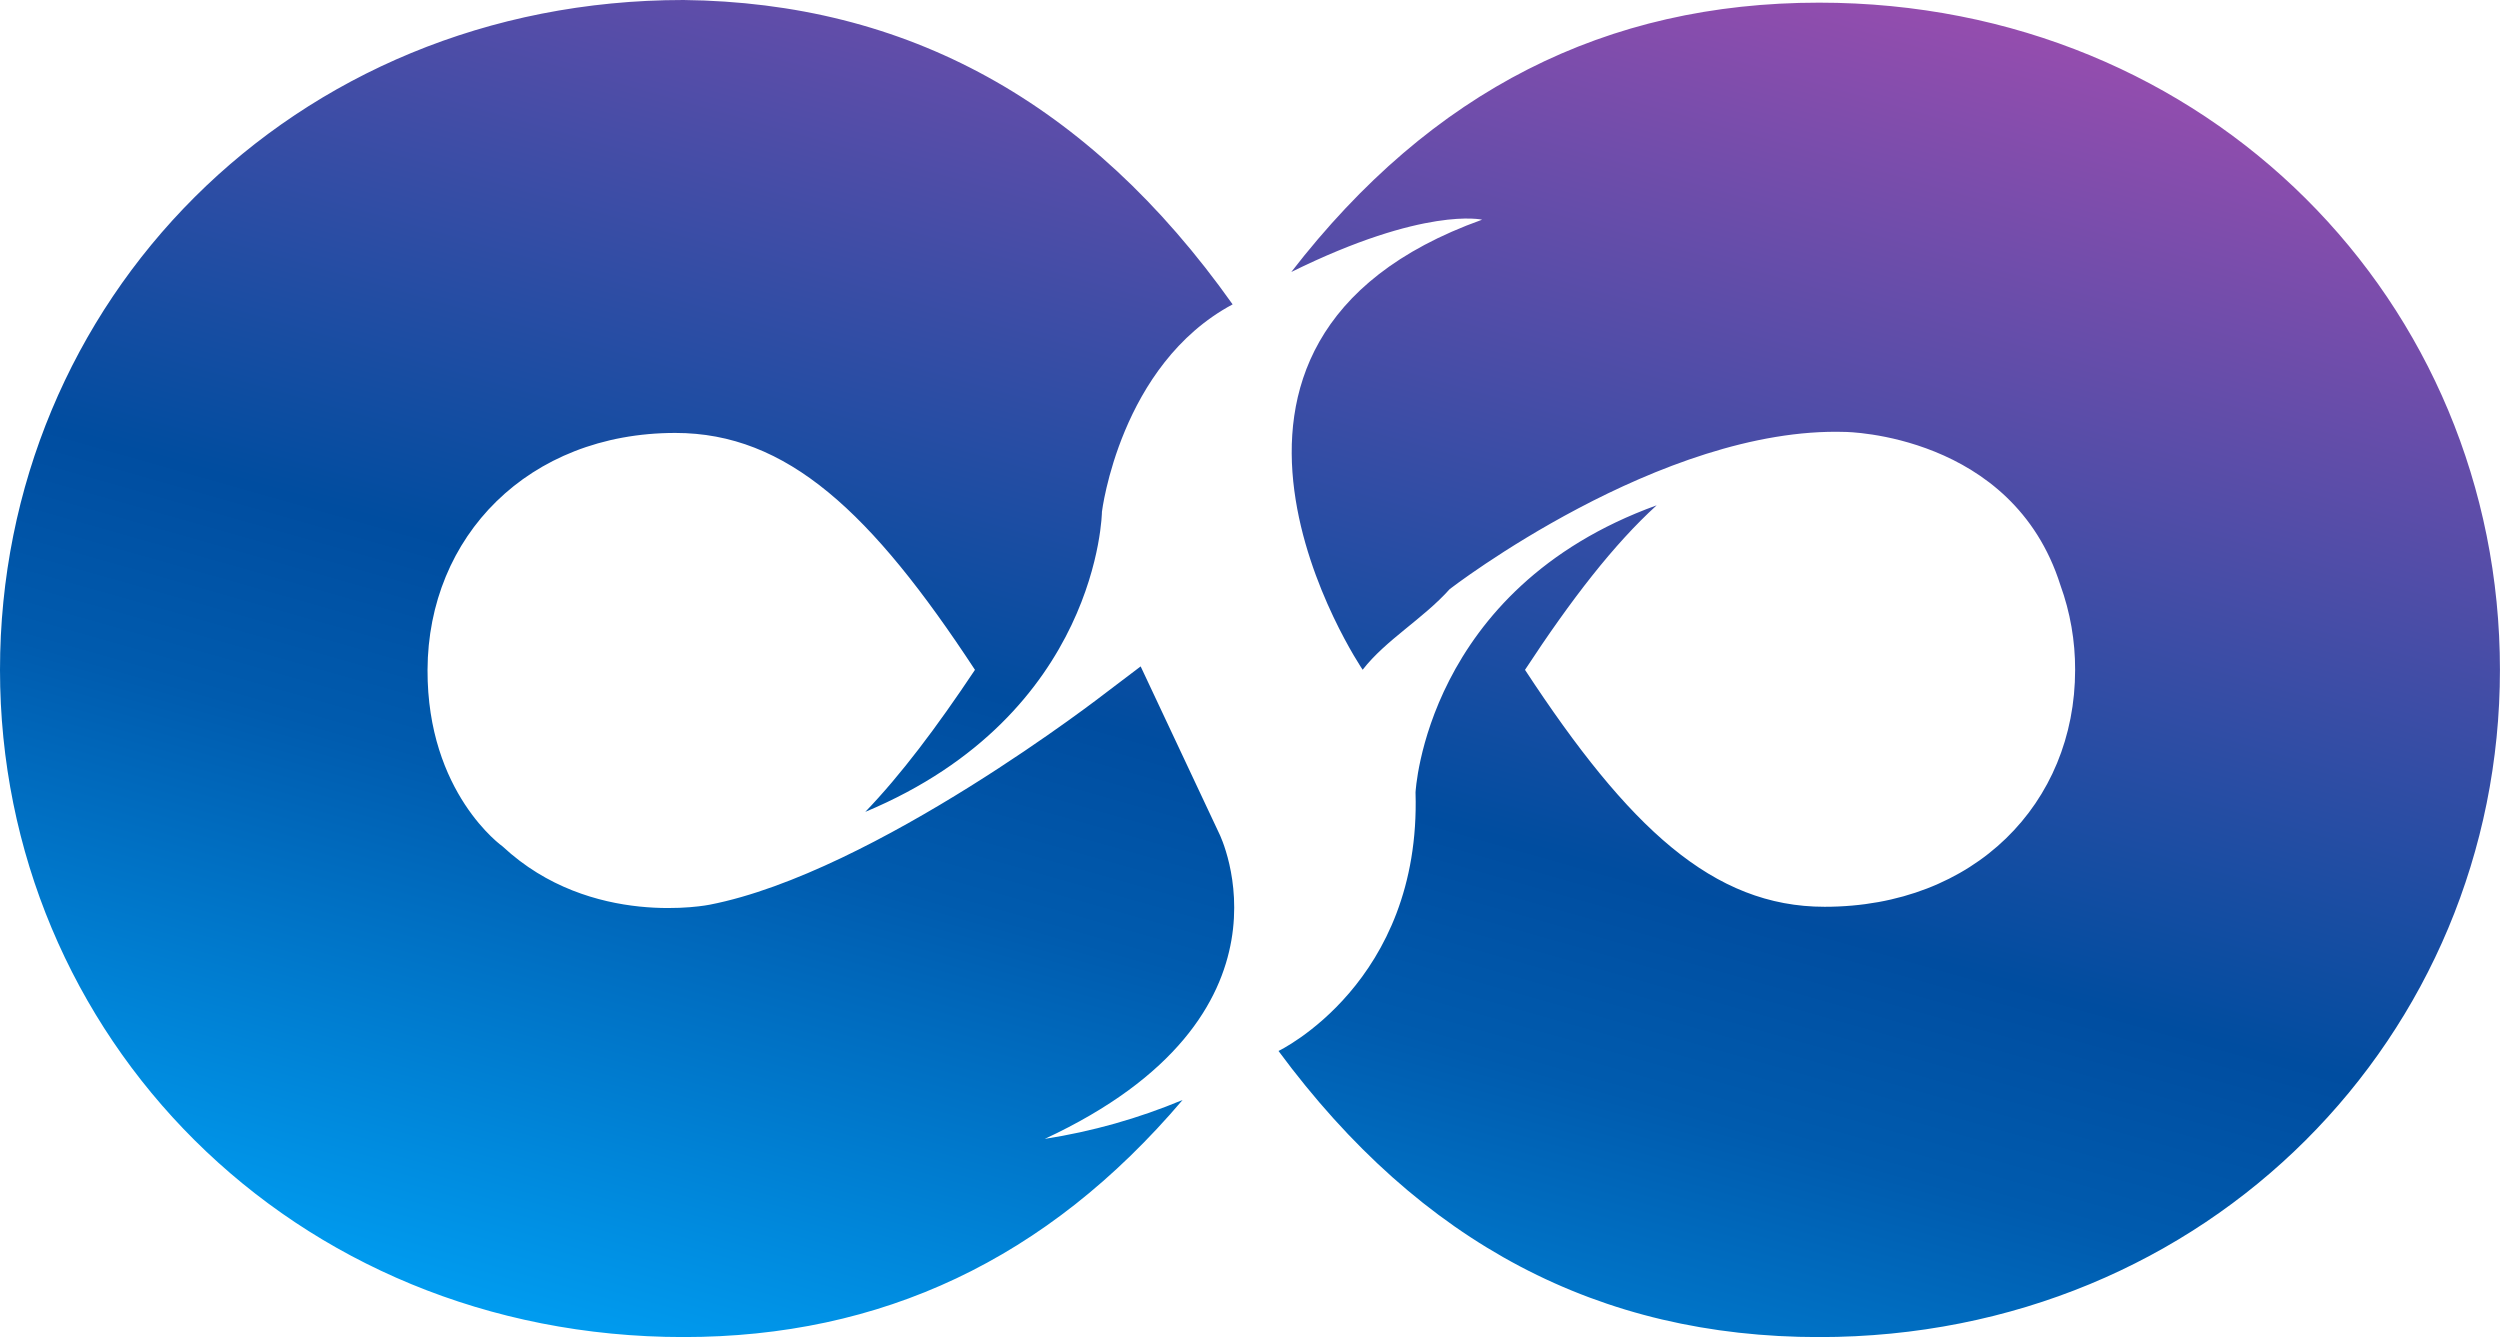<?xml version="1.0" encoding="utf-8"?>
<!-- Generator: Adobe Illustrator 25.0.0, SVG Export Plug-In . SVG Version: 6.00 Build 0)  -->
<svg version="1.1" id="レイヤー_1" xmlns="http://www.w3.org/2000/svg" xmlns:xlink="http://www.w3.org/1999/xlink" x="0px"
	 y="0px" viewBox="0 0 800 427.87" style="enable-background:new 0 0 800 427.87;" xml:space="preserve">
<style type="text/css">
	.st0{fill:url(#パス_1_1_);enable-background:new    ;}
</style>
<linearGradient id="パス_1_1_" gradientUnits="userSpaceOnUse" x1="251.439" y1="236.011" x2="252.049" y2="237.152" gradientTransform="matrix(800.001 0 0 -427.871 -200995.391 101440.641)">
	<stop  offset="0" style="stop-color:#00ABFF"/>
	<stop  offset="0.337" style="stop-color:#005BAE"/>
	<stop  offset="0.45" style="stop-color:#004DA0"/>
	<stop  offset="1" style="stop-color:#A84DB0"/>
</linearGradient>
<path id="パス_1" class="st0" d="M276.89,259.8c11.37-11.82,22.79-27,35.1-45.45c-33.14-50.52-60.15-75.81-95.88-75.81
	c-47.07,0-79.14,33.12-79.3,75.81c-0.14,39.53,24.05,56.53,24.05,56.53c28.35,26.41,66.26,18.62,66.26,18.62
	c52.85-10.31,126.75-67.81,126.75-67.81l11.14-8.44l25.19,53.6c0,0,28.89,58.17-55.87,97.59c15.15-2.36,29.96-6.54,44.1-12.45
	c-43.43,51.11-96.48,75.87-159.69,75.87C93.24,427.87,0,331.14,0,214.36C0,96.72,93.24,0,218.73,0
	c71.19,0.82,129.51,32.26,175.71,97.4c-36.09,19.29-41.82,66.37-41.82,66.37S351.87,228.44,276.89,259.8 M413.21,87.04
	c42.7-21.08,61.07-16.74,61.07-16.74c-109.28,39.17-38.23,144.02-38.23,144.02c7.38-9.53,19.31-16.26,27.86-25.81
	c0,0,67.67-52.2,126.62-50.29c0,0,53.47,0.54,68.8,49.03c3.15,8.69,4.74,17.86,4.71,27.1c0,42.72-32.23,75.82-80.16,75.82
	c-35.72,0-62.74-25.27-95.88-75.82c14.82-22.6,28.43-40.17,42.13-52.65c-74.03,26.78-77.16,91.88-77.16,91.88
	c1.84,60.93-43.85,82.73-43.85,82.73c45.62,61.75,102.81,91.56,173,91.56c124.6,0,217.86-96.73,217.86-213.52
	c0-117.64-93.26-213.5-217.86-213.5C514.02,0.85,458.15,28.93,413.21,87.04"/>
</svg>
